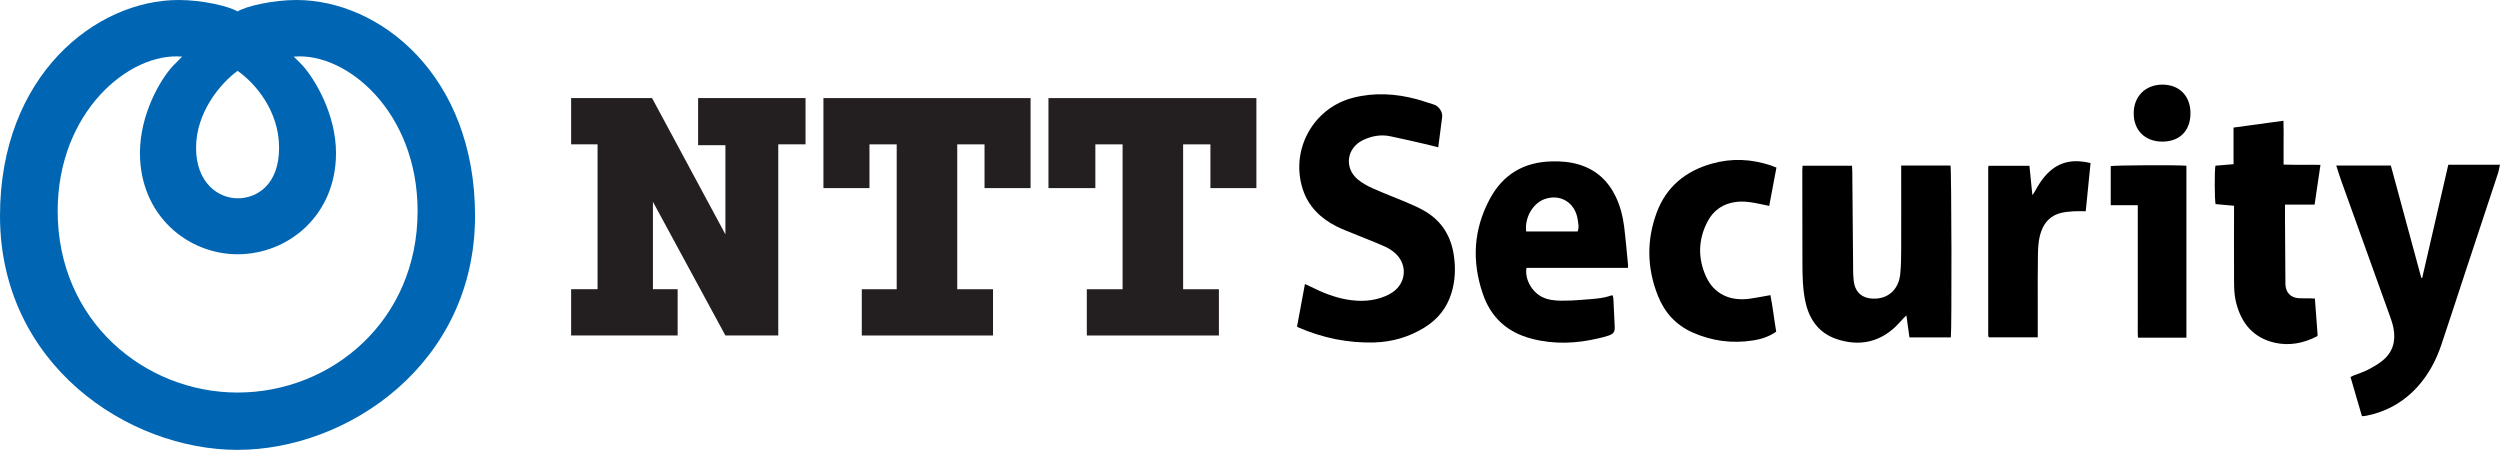 <svg xmlns="http://www.w3.org/2000/svg" id="Layer_1" viewBox="0 0 436.07 78.47"><defs><style>.cls-1,.cls-2,.cls-3{stroke-width:0px;}.cls-2{fill:#231f20;}.cls-2,.cls-3{fill-rule:evenodd;}.cls-3{fill:#0066b3;}</style></defs><path class="cls-1" d="m250.89,25.7c-.93-.23-1.74-.45-2.55-.63-1.97-.45-3.94-.92-5.92-1.32-1.62-.32-3.21-.02-4.68.69-2.86,1.37-3.32,4.85-.89,6.87.81.67,1.78,1.18,2.75,1.61,1.77.8,3.59,1.46,5.37,2.22,1.26.54,2.55,1.07,3.72,1.78,2.87,1.74,4.44,4.37,4.91,7.68.32,2.23.23,4.43-.45,6.59-.8,2.58-2.42,4.55-4.7,5.95-2.67,1.64-5.59,2.5-8.71,2.59-4.59.14-9-.78-13.21-2.59-.08-.03-.14-.09-.29-.18.45-2.42.91-4.86,1.38-7.42.4.18.72.33,1.03.48,1.99,1,4.05,1.83,6.25,2.22,2.29.4,4.54.33,6.71-.57.44-.18.87-.4,1.26-.67,2.34-1.55,2.68-4.65.7-6.63-.54-.54-1.23-1.01-1.93-1.33-1.61-.73-3.27-1.35-4.91-2.03-1.22-.5-2.47-.95-3.64-1.54-2.78-1.42-4.9-3.48-5.87-6.53-2.17-6.84,1.85-14.12,8.8-15.89,3.71-.95,7.42-.73,11.09.25,1,.27,1.98.64,2.98.93.83.24,1.6,1.26,1.46,2.21-.24,1.72-.44,3.44-.68,5.26Z"></path><path class="cls-1" d="m411.99,72.6c-.67-2.3-1.32-4.53-1.99-6.83.2-.1.38-.21.58-.29.81-.32,1.65-.57,2.42-.97.92-.48,1.84-.99,2.63-1.65,1.77-1.46,2.29-3.41,1.86-5.62-.14-.71-.37-1.41-.62-2.1-2.83-7.88-5.67-15.75-8.5-23.63-.3-.84-.56-1.7-.86-2.63h9.52c1.77,6.53,3.54,13.06,5.31,19.58l.16.02c1.52-6.58,3.03-13.15,4.55-19.74h9.01c-.12.52-.18.99-.32,1.43-1.86,5.66-3.74,11.31-5.61,16.96-1.44,4.35-2.84,8.7-4.3,13.04-.89,2.63-2.17,5.06-4.03,7.16-2.43,2.74-5.46,4.47-9.05,5.19-.22.04-.44.05-.78.08Z"></path><path class="cls-1" d="m331.61,28.87h8.61c.18.6.24,28.8.06,29.98h-7.22c-.17-1.22-.34-2.46-.53-3.82-.21.19-.34.3-.46.42-.48.51-.93,1.06-1.44,1.54-2.97,2.8-6.47,3.42-10.25,2.16-3.1-1.03-4.8-3.41-5.47-6.53-.49-2.27-.51-4.58-.52-6.89,0-5.35-.01-10.69-.02-16.04,0-.25.03-.49.05-.78h8.62c.02.35.04.67.05,1,.05,5.79.09,11.59.15,17.38,0,.53.04,1.07.09,1.6.23,2.41,1.88,3.33,3.95,3.19,2.31-.15,3.91-1.77,4.17-4.24.16-1.51.16-3.03.17-4.55.02-4.53,0-9.06,0-13.59,0-.25,0-.5,0-.85Z"></path><path class="cls-1" d="m283.93,46.72h-17.67c-.33,1.95.92,4.2,2.76,5.1,1.04.51,2.17.61,3.29.63,1.23.01,2.47-.05,3.71-.16,1.7-.15,3.43-.17,5.07-.77.04-.02.11.01.22.03.04.19.1.4.11.61.08,1.6.16,3.2.23,4.8.04.92-.19,1.27-1.06,1.57-.56.19-1.13.33-1.71.47-3.89.93-7.78,1.1-11.68.09-4.28-1.11-7.16-3.69-8.58-7.91-1.92-5.68-1.6-11.17,1.24-16.47,2.3-4.3,5.95-6.45,10.81-6.56,1.64-.04,3.26.09,4.84.58,2.94.92,5,2.82,6.32,5.58.79,1.64,1.23,3.38,1.46,5.17.28,2.26.47,4.53.69,6.79.01.11-.01.22-.03.45Zm-8.74-6.35c.28-.73.1-1.43,0-2.11-.46-2.95-3.05-4.51-5.79-3.52-2.05.74-3.49,3.26-3.19,5.63h8.98Z"></path><path class="cls-1" d="m404.76,28.72c-.35,2.37-.68,4.61-1.03,6.97h-5.16c0,1.07,0,2.02,0,2.97.02,3.54.05,7.08.07,10.63,0,.14,0,.28.01.42.07,1.31.92,2.2,2.24,2.3.7.05,1.41.02,2.11.03.22,0,.44.02.78.04.16,2.16.32,4.31.48,6.4-.07.11-.09.18-.14.2-2.36,1.2-4.84,1.69-7.43,1.08-3.66-.87-5.72-3.36-6.63-6.9-.45-1.74-.37-3.52-.38-5.28-.03-3.57,0-7.14,0-10.71v-.98c-1.13-.1-2.18-.19-3.22-.29-.18-.65-.2-5.76-.03-6.7,1.01-.08,2.03-.17,3.16-.26v-6.39c2.93-.4,5.75-.79,8.71-1.19.05,1.33.02,2.58.02,3.83,0,1.23,0,2.47,0,3.82,2.14.07,4.23,0,6.44.05Z"></path><path class="cls-1" d="m309.86,29.23c-.42,2.25-.84,4.45-1.26,6.69-.91-.19-1.75-.39-2.6-.54-1.05-.18-2.11-.3-3.19-.16-2.24.29-3.93,1.45-4.95,3.39-1.66,3.15-1.74,6.44-.26,9.67,1.37,2.98,4.16,4.31,7.63,3.82,1.17-.16,2.32-.4,3.58-.62.42,2.11.65,4.24,1.01,6.37-1.24.87-2.6,1.31-4.02,1.53-3.65.58-7.17.11-10.55-1.38-2.9-1.29-4.88-3.46-6.05-6.38-1.93-4.82-2.02-9.71-.21-14.57,1.68-4.5,5.04-7.21,9.58-8.5,3.48-.99,6.95-.83,10.38.33.29.1.57.22.91.35Z"></path><path class="cls-1" d="m363.82,36.85c-.71,0-1.36-.03-2,0-.75.05-1.52.1-2.25.27-1.75.41-2.9,1.51-3.51,3.2-.5,1.37-.57,2.81-.59,4.24-.05,2.84-.03,5.68-.03,8.52,0,1.63,0,3.26,0,4.89v.87h-8.5s-.03-.03-.05-.05c-.02-.02-.04-.04-.05-.06-.02-.11-.04-.22-.04-.33,0-9.73,0-19.46,0-29.19,0-.08.04-.16.07-.29h7.12c.16,1.65.33,3.29.51,5.11.2-.28.32-.43.41-.6.68-1.27,1.45-2.47,2.52-3.46,2.08-1.92,4.51-2.18,7.22-1.53-.28,2.79-.55,5.52-.84,8.4Z"></path><path class="cls-1" d="m381.36,58.9h-8.44c-.07-1.11-.02-2.2-.03-3.28,0-1.1,0-2.19,0-3.29v-16.54h-4.72v-6.81c.62-.17,11.87-.22,13.2-.07v29.98Z"></path><path class="cls-1" d="m377.16,24.7c-3.01,0-5-1.98-4.98-4.96.01-2.95,2.06-4.98,5.01-4.98,2.97,0,4.92,2.01,4.89,5.05-.02,3.02-1.91,4.9-4.92,4.89Z"></path><path class="cls-3" d="m41.44,78.47C22.29,78.47,0,63.53,0,37.65,0,13.18,16.69,0,31.16,0c4.09,0,8.75,1.06,10.27,2h0c1.52-.94,6.19-2,10.27-2,14.59,0,31.16,13.18,31.16,37.65,0,25.88-22.29,40.82-41.44,40.82h0Zm0-10c16.34,0,31.4-12.47,31.4-31.65,0-17.29-12.37-27.76-21.59-26.94,0,0,.47.47,1.52,1.53,2.22,2.47,5.84,8.59,5.84,15.29,0,10.82-8.29,17.65-17.16,17.65h0c-8.75,0-17.04-6.82-17.04-17.65,0-6.71,3.5-12.82,5.84-15.29,1.05-1.06,1.52-1.53,1.52-1.53-9.22-.82-21.71,9.65-21.71,26.94,0,19.18,15.17,31.65,31.4,31.65h0Zm0-33.88c3.38,0,7.24-2.35,7.24-8.82s-4.2-11.29-7.24-13.41h0c-2.92,2.12-7.24,7.18-7.24,13.41s3.97,8.82,7.24,8.82h0Z"></path><polygon class="cls-2" points="113.74 17.11 126.53 40.88 126.53 25.33 121.77 25.33 121.77 17.11 140.51 17.11 140.51 25.18 135.75 25.18 135.75 58.52 126.53 58.52 113.89 35.2 113.89 50.45 118.2 50.45 118.2 58.52 99.62 58.52 99.62 50.45 104.23 50.45 104.23 25.18 99.62 25.18 99.62 17.11 113.74 17.11 113.74 17.11"></polygon><polygon class="cls-2" points="150.32 50.45 150.32 58.52 173.21 58.52 173.21 50.45 166.97 50.45 166.97 25.18 171.73 25.18 171.73 32.81 179.76 32.81 179.76 17.11 143.63 17.11 143.63 32.81 151.66 32.81 151.66 25.18 156.41 25.18 156.41 50.45 150.32 50.45 150.32 50.45"></polygon><polygon class="cls-2" points="189.57 50.45 189.57 58.52 212.61 58.52 212.61 50.45 206.37 50.45 206.37 25.18 211.13 25.18 211.13 32.81 219.15 32.81 219.15 17.11 182.88 17.11 182.88 32.81 191.06 32.81 191.06 25.18 195.81 25.18 195.81 50.45 189.57 50.45 189.57 50.45"></polygon></svg>